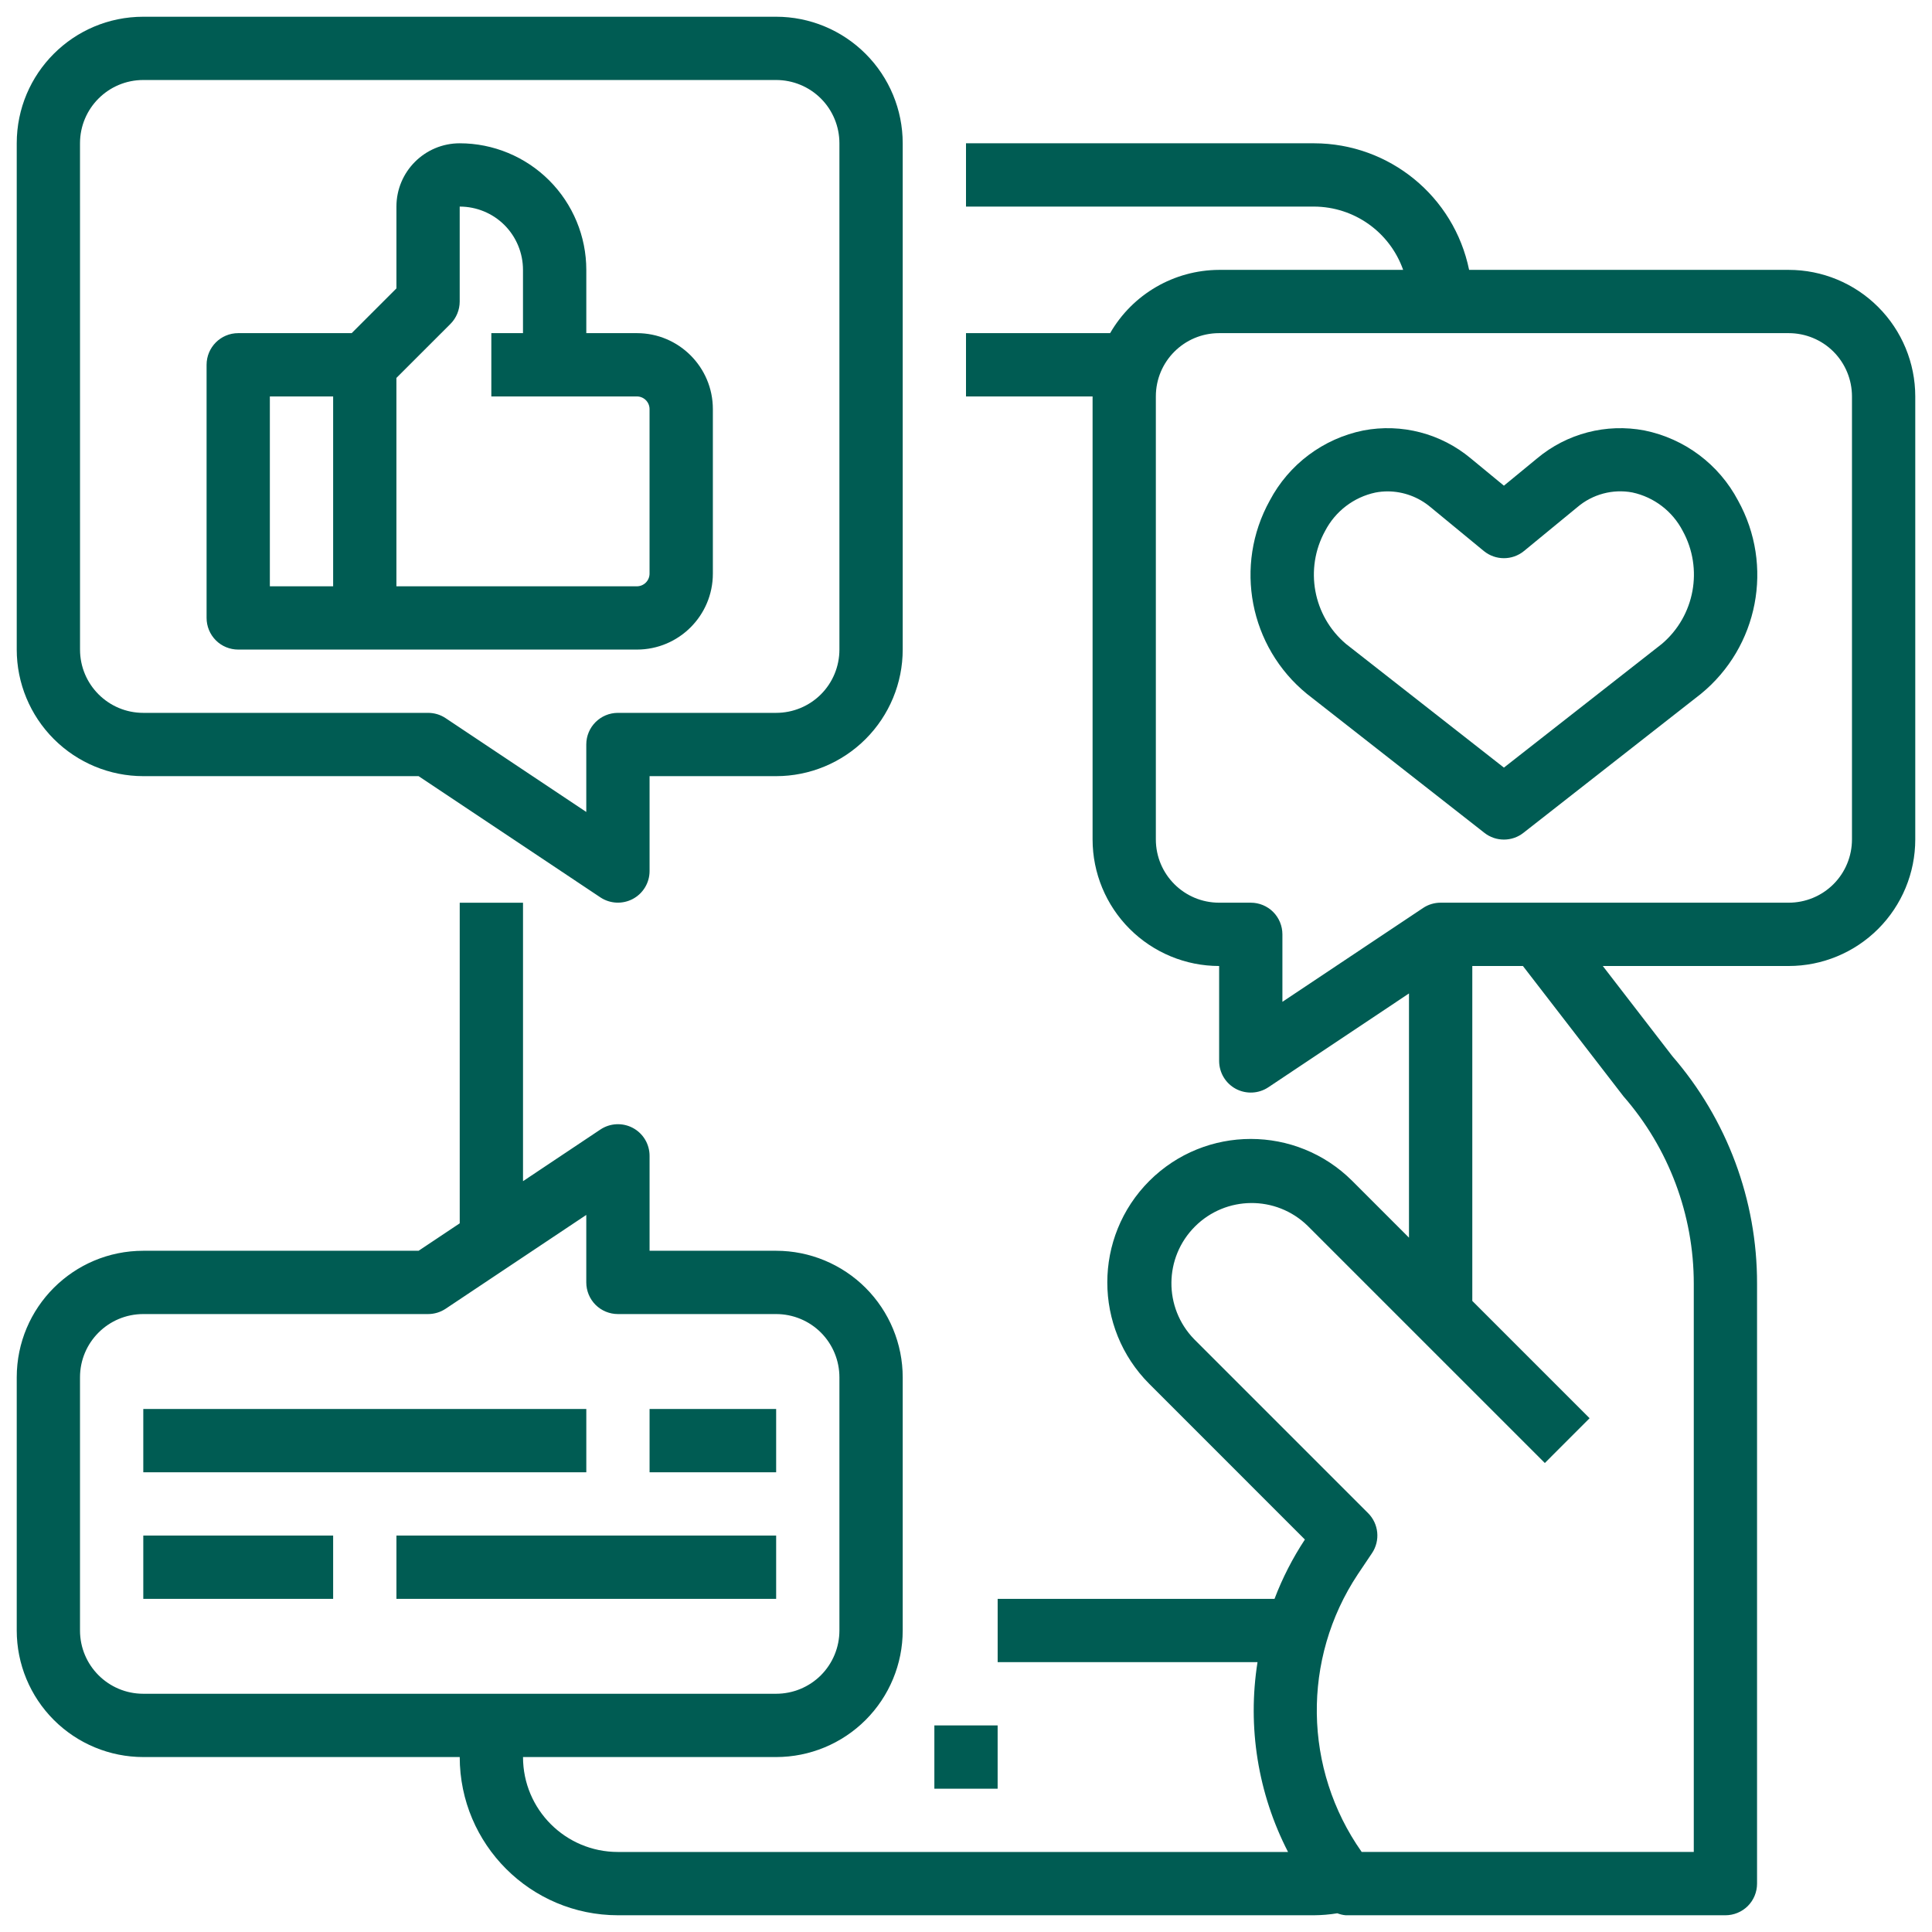 <svg width="83" height="83" viewBox="0 0 83 83" fill="none" xmlns="http://www.w3.org/2000/svg">
<g id="Group">
<path id="Vector" d="M40.141 74.125H42.859V76.844H40.141V74.125Z" fill="#005C53"/>
<path id="Vector_2" d="M6.156 33.344H17.983L25.796 38.554C26.214 38.829 26.747 38.853 27.189 38.618C27.631 38.38 27.906 37.921 27.906 37.422V33.344H33.344C34.785 33.344 36.168 32.769 37.187 31.75C38.207 30.73 38.781 29.347 38.781 27.906V6.156C38.781 4.715 38.207 3.332 37.187 2.313C36.168 1.293 34.785 0.719 33.344 0.719H6.156C3.152 0.719 0.719 3.152 0.719 6.156V27.906C0.719 29.347 1.293 30.73 2.313 31.75C3.332 32.77 4.715 33.344 6.156 33.344ZM3.437 6.156C3.437 4.654 4.654 3.437 6.156 3.437H33.343C34.064 3.437 34.757 3.723 35.267 4.233C35.777 4.742 36.062 5.436 36.062 6.156V27.906C36.062 28.627 35.777 29.32 35.267 29.83C34.757 30.34 34.064 30.625 33.343 30.625H26.547C25.796 30.625 25.187 31.233 25.187 31.984V34.883L19.145 30.853C18.921 30.703 18.659 30.625 18.39 30.625H6.156C4.654 30.625 3.438 29.408 3.438 27.906L3.437 6.156Z" fill="#005C53"/>
<path id="Vector_3" d="M10.234 27.906H27.363C29.164 27.906 30.625 26.445 30.625 24.644V17.575C30.625 15.774 29.164 14.312 27.363 14.312H25.188V11.594C25.188 10.153 24.613 8.77 23.594 7.75C22.574 6.731 21.191 6.156 19.75 6.156C18.248 6.156 17.031 7.373 17.031 8.875V12.389L15.108 14.312H10.234C9.483 14.312 8.875 14.921 8.875 15.672V26.547C8.875 26.907 9.018 27.254 9.273 27.509C9.527 27.764 9.874 27.906 10.234 27.906ZM19.352 13.915C19.606 13.66 19.749 13.313 19.749 12.953V8.875C20.47 8.875 21.163 9.16 21.673 9.67C22.182 10.18 22.468 10.873 22.468 11.594V14.312H21.108V17.031H27.362C27.504 17.031 27.644 17.089 27.746 17.191C27.848 17.293 27.905 17.432 27.905 17.575V24.644C27.905 24.786 27.848 24.926 27.746 25.028C27.644 25.13 27.504 25.188 27.362 25.188H17.03V16.236L19.352 13.915ZM11.593 17.031H14.312V25.188H11.593V17.031Z" fill="#005C53"/>
<path id="Vector_4" d="M76.844 11.594H63.114C62.465 8.43 59.682 6.16 56.453 6.156H41.5V8.875H56.453C58.176 8.882 59.706 9.969 60.28 11.594H52.375C50.441 11.601 48.657 12.637 47.692 14.312H41.5V17.031H46.938V36.062C46.938 37.503 47.512 38.887 48.531 39.906C49.551 40.926 50.934 41.5 52.375 41.5V45.578C52.375 46.081 52.65 46.54 53.092 46.778C53.534 47.012 54.071 46.989 54.489 46.71L60.531 42.679V53.171L58.095 50.734C55.685 48.328 51.784 48.328 49.375 50.734C46.969 53.143 46.969 57.045 49.375 59.454L56.059 66.139C55.533 66.937 55.094 67.794 54.754 68.688H42.86V71.406H54.024C53.582 74.196 54.041 77.051 55.335 79.562H26.547C24.294 79.562 22.469 77.737 22.469 75.484H33.344C34.785 75.484 36.168 74.91 37.188 73.891C38.207 72.871 38.781 71.488 38.781 70.047V59.172C38.781 57.731 38.207 56.348 37.188 55.328C36.168 54.309 34.785 53.734 33.344 53.734H27.906V49.656C27.906 49.153 27.631 48.694 27.189 48.457C26.748 48.222 26.211 48.246 25.793 48.525L22.469 50.744V38.781H19.75V52.555L17.983 53.734H6.156C3.152 53.734 0.719 56.168 0.719 59.172V70.047C0.719 71.488 1.293 72.871 2.313 73.891C3.332 74.91 4.715 75.484 6.156 75.484H19.75C19.753 79.236 22.795 82.278 26.547 82.281H56.453C56.786 82.278 57.119 82.251 57.452 82.196C57.568 82.24 57.69 82.271 57.812 82.281H74.125C74.485 82.281 74.832 82.138 75.087 81.884C75.342 81.629 75.484 81.282 75.484 80.922V55.148C75.491 51.559 74.196 48.086 71.845 45.374L68.857 41.5H76.844C78.285 41.5 79.668 40.926 80.687 39.907C81.707 38.887 82.281 37.504 82.281 36.063V17.032C82.281 15.591 81.707 14.207 80.687 13.188C79.668 12.168 78.285 11.594 76.844 11.594ZM6.156 72.765C4.654 72.765 3.437 71.549 3.437 70.046V59.171C3.437 57.669 4.654 56.453 6.156 56.453H18.39C18.659 56.453 18.92 56.374 19.145 56.225L25.187 52.194V55.093C25.187 55.453 25.33 55.8 25.584 56.055C25.839 56.31 26.186 56.453 26.546 56.453H33.343C34.064 56.453 34.757 56.738 35.267 57.248C35.776 57.758 36.062 58.451 36.062 59.171V70.046C36.062 70.767 35.776 71.46 35.267 71.97C34.757 72.48 34.064 72.765 33.343 72.765L6.156 72.765ZM69.744 47.097C71.692 49.326 72.766 52.188 72.766 55.148V79.561H58.499C55.991 76.003 55.923 71.266 58.33 67.636L58.941 66.726C59.305 66.185 59.233 65.465 58.775 65.006L51.298 57.529C49.986 56.177 50.003 54.026 51.335 52.693C52.668 51.361 54.819 51.344 56.171 52.656L66.367 62.852L68.29 60.928L63.251 55.888V41.499H65.425L69.744 47.097ZM79.562 36.062C79.562 36.782 79.277 37.475 78.767 37.985C78.257 38.495 77.564 38.78 76.844 38.78H61.89C61.622 38.78 61.36 38.858 61.136 39.008L55.093 43.039V40.14C55.093 39.779 54.95 39.433 54.696 39.178C54.441 38.923 54.094 38.78 53.734 38.78H52.374C50.872 38.78 49.656 37.564 49.656 36.062V17.03C49.656 15.528 50.872 14.312 52.374 14.312H76.843C77.564 14.312 78.257 14.597 78.767 15.107C79.276 15.617 79.562 16.31 79.562 17.03L79.562 36.062Z" fill="#005C53"/>
<path id="Vector_5" d="M70.648 18.493C69.006 18.18 67.314 18.622 66.036 19.692L64.609 20.865L63.185 19.692C61.904 18.622 60.211 18.18 58.57 18.493C56.847 18.843 55.372 19.947 54.55 21.504C53.003 24.294 53.676 27.791 56.147 29.81L63.773 35.781C64.262 36.165 64.956 36.165 65.445 35.781L73.071 29.81C75.541 27.791 76.215 24.294 74.668 21.504C73.846 19.947 72.371 18.843 70.648 18.493ZM71.395 27.662L64.609 32.977L57.822 27.662C56.408 26.462 56.035 24.433 56.928 22.809C57.367 21.966 58.155 21.361 59.086 21.161C59.26 21.127 59.44 21.11 59.617 21.11C60.293 21.113 60.942 21.354 61.459 21.789L63.746 23.672C64.249 24.083 64.969 24.083 65.472 23.672L67.763 21.789C68.415 21.232 69.289 20.997 70.131 21.157C71.059 21.358 71.851 21.963 72.289 22.805C73.183 24.43 72.809 26.462 71.395 27.662Z" fill="#005C53"/>
<path id="Vector_6" d="M6.156 60.531H25.188V63.25H6.156V60.531Z" fill="#005C53"/>
<path id="Vector_7" d="M27.906 60.531H33.344V63.25H27.906V60.531Z" fill="#005C53"/>
<path id="Vector_8" d="M6.156 65.969H14.312V68.688H6.156V65.969Z" fill="#005C53"/>
<path id="Vector_9" d="M17.031 65.969H33.344V68.688H17.031V65.969Z" fill="#005C53"/>
</g>
</svg>
